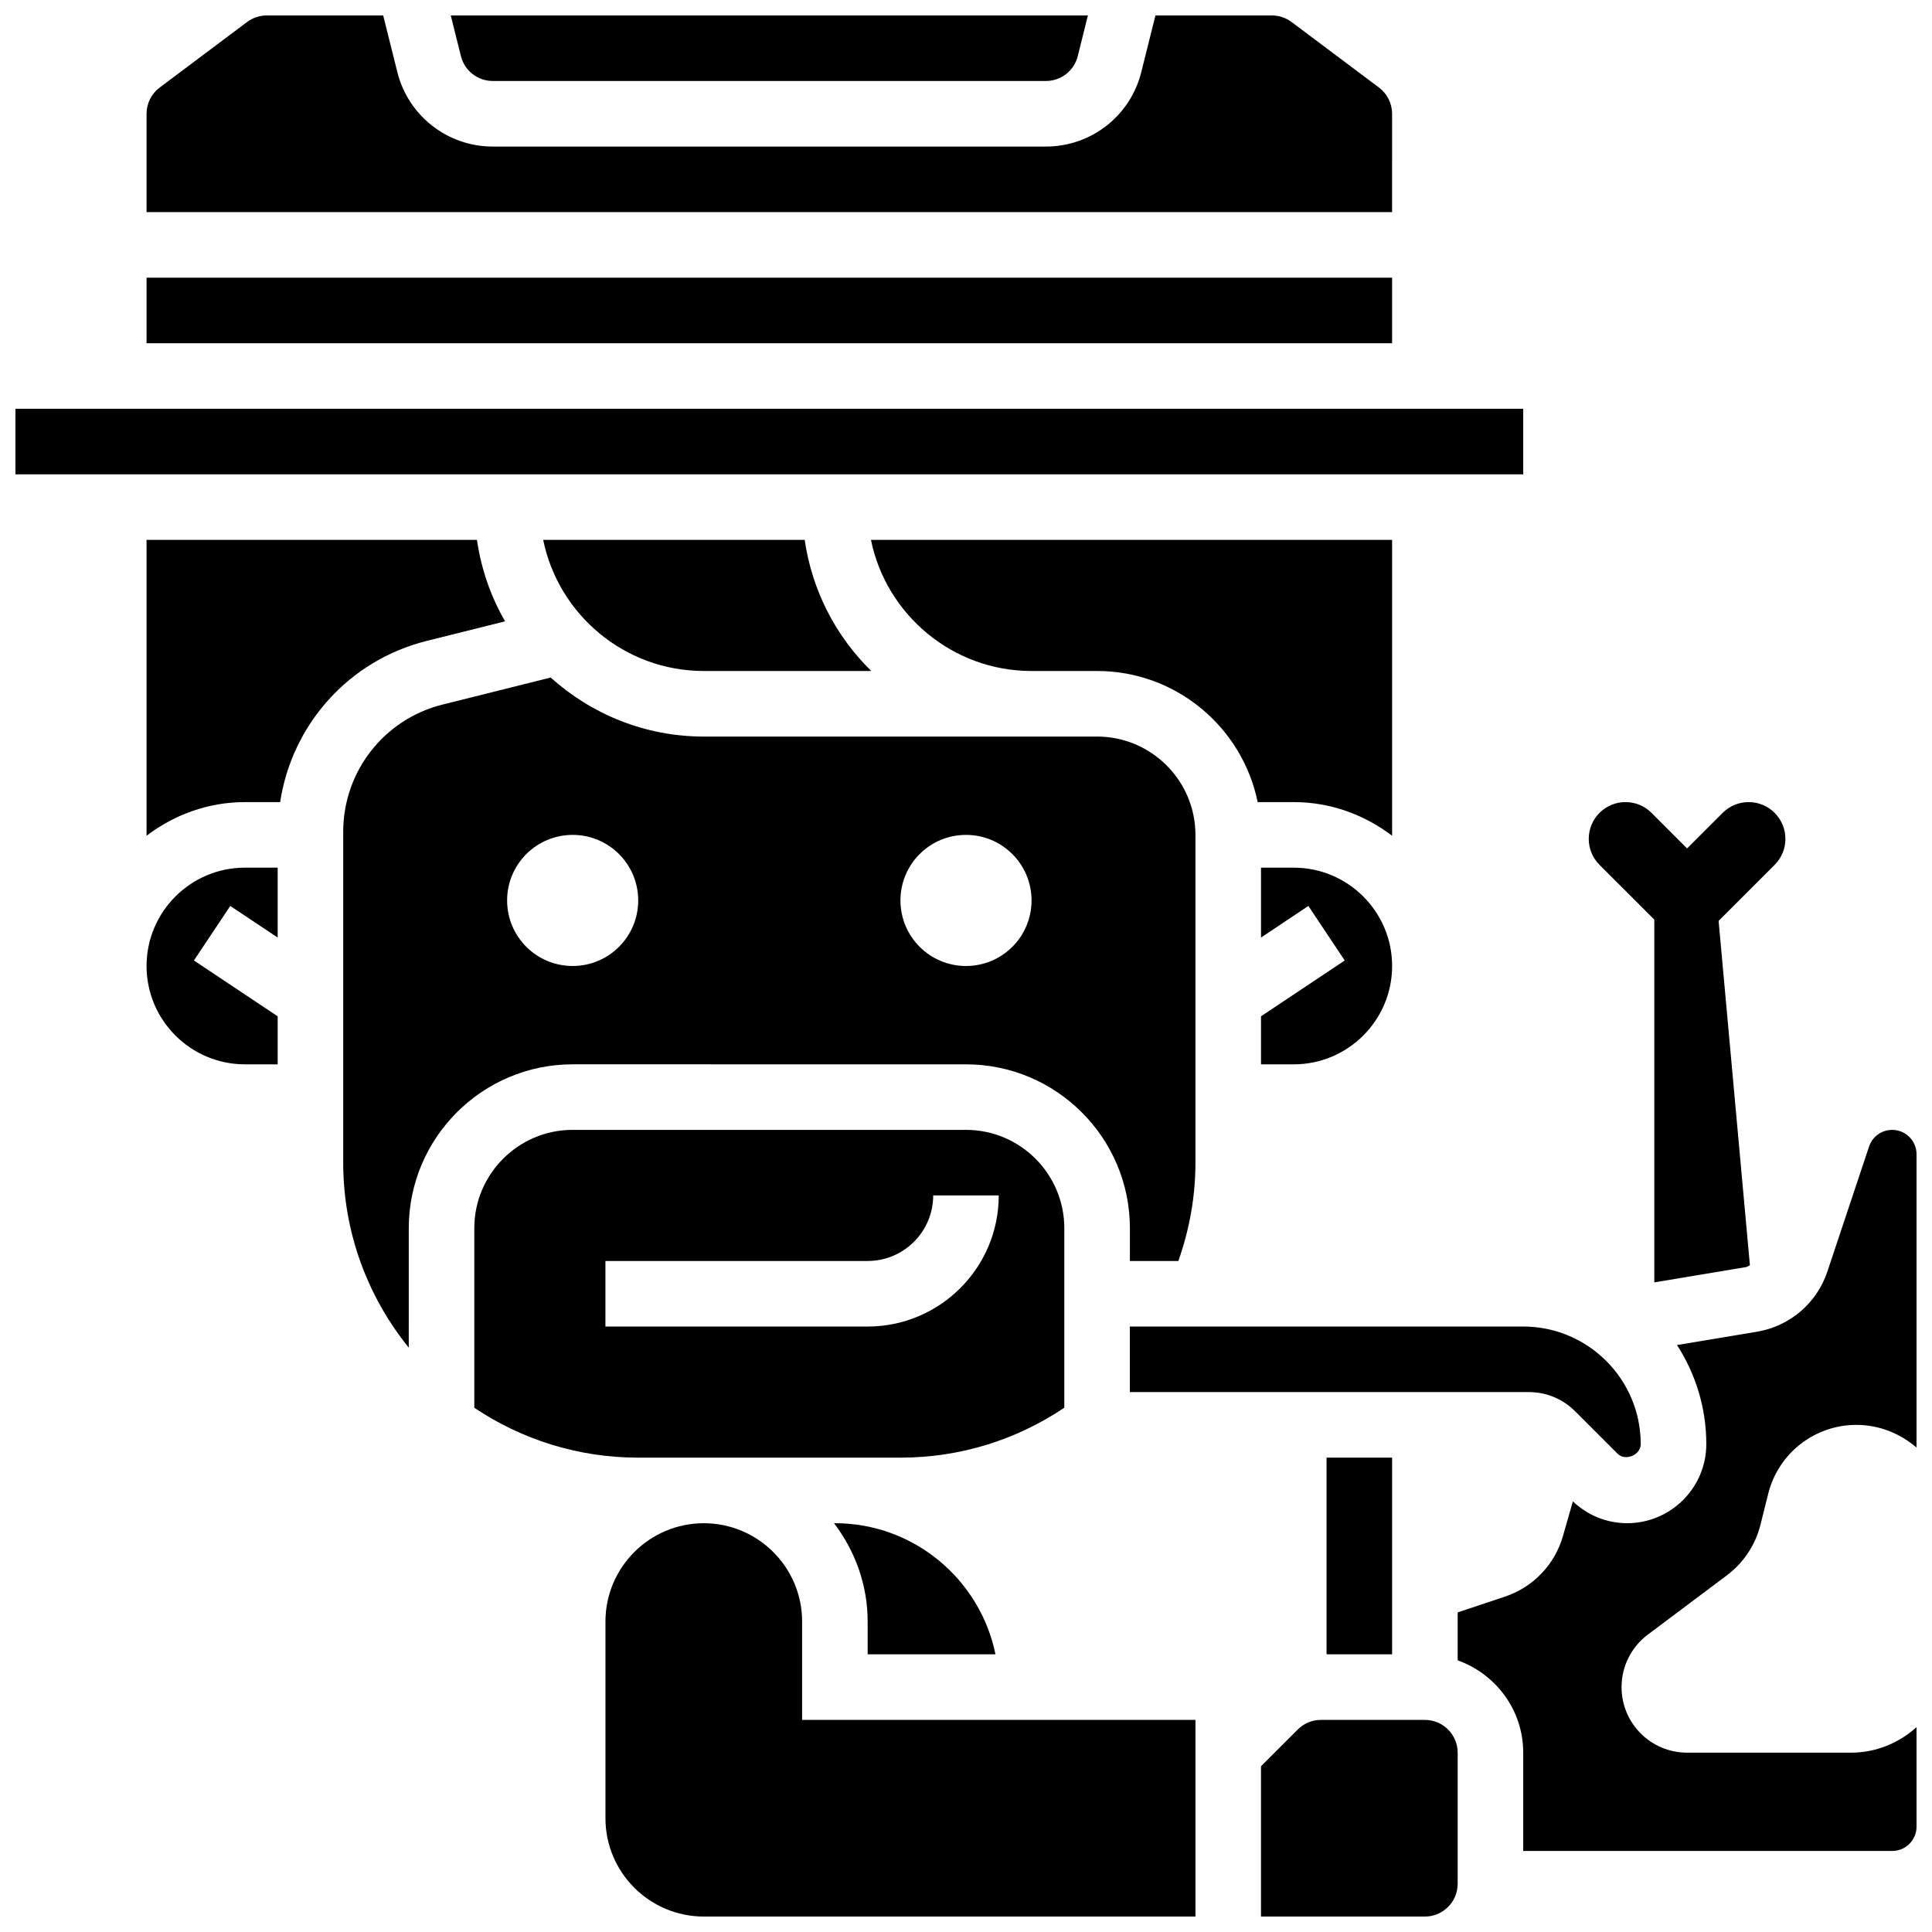 <?xml version="1.0" encoding="UTF-8"?>
<!-- Uploaded to: ICON Repo, www.iconrepo.com, Generator: ICON Repo Mixer Tools -->
<svg width="800px" height="800px" version="1.1" viewBox="144 144 512 512" xmlns="http://www.w3.org/2000/svg">
 <defs>
  <clipPath id="f">
   <path d="m263 148.09h170v17.906h-170z"/>
  </clipPath>
  <clipPath id="e">
   <path d="m182 148.09h331v52.906h-331z"/>
  </clipPath>
  <clipPath id="d">
   <path d="m148.09 252h399.91v18h-399.91z"/>
  </clipPath>
  <clipPath id="c">
   <path d="m304 547h157v104.9h-157z"/>
  </clipPath>
  <clipPath id="b">
   <path d="m478 599h53v52.902h-53z"/>
  </clipPath>
  <clipPath id="a">
   <path d="m530 443h121.9v192h-121.9z"/>
  </clipPath>
 </defs>
 <g clip-path="url(#f)">
  <path d="m274.59 165.46h146.6c3.996 0 7.461-2.711 8.426-6.586l2.691-10.785h-168.85l2.691 10.789c0.977 3.875 4.441 6.582 8.438 6.582z"/>
 </g>
 <g clip-path="url(#e)">
  <path d="m512.92 174.15c0-2.719-1.293-5.316-3.473-6.949l-23.168-17.371c-1.492-1.121-3.344-1.738-5.211-1.738h-30.863l-3.754 15.012c-2.891 11.613-13.289 19.734-25.277 19.734h-146.59c-11.977 0-22.375-8.121-25.285-19.734l-3.754-15.012h-30.855c-1.867 0-3.719 0.617-5.211 1.738l-23.168 17.371c-2.18 1.633-3.473 4.231-3.473 6.949v26.059h330.08z"/>
 </g>
 <g clip-path="url(#d)">
  <path d="m148.09 252.33h399.58v17.371h-399.58z"/>
 </g>
 <path d="m478.18 426.06h8.688c14.367 0 26.059-11.691 26.059-26.059s-11.691-26.059-26.059-26.059h-8.688v18.52l12.551-8.375 9.633 14.453-22.184 14.793z"/>
 <path d="m182.84 217.59h330.08v17.371h-330.08z"/>
 <path d="m417.37 321.82h17.371c20.969 0 38.516 14.949 42.555 34.746h9.566c9.816 0 18.781 3.394 26.059 8.914v-78.406h-138.11c4.039 19.797 21.586 34.746 42.555 34.746z"/>
 <path d="m561.43 518 11.23 11.238c2.066 2.059 6.141 0.398 6.148-2.547 0.004-17.18-13.973-31.148-31.145-31.148h-104.24v17.371h105.72c4.637 0.004 9 1.809 12.281 5.086z"/>
 <path d="m582.41 387.71v96.133l24.32-4.055c0.383-0.062 0.66-0.348 1.016-0.469l-8.297-91.277 14.855-14.855c1.832-1.84 2.848-4.281 2.848-6.887 0-5.367-4.367-9.738-9.734-9.738-2.606 0-5.047 1.016-6.887 2.848l-9.438 9.434-9.434-9.434c-1.84-1.832-4.281-2.848-6.887-2.848-5.367 0-9.738 4.371-9.738 9.738 0 2.606 1.016 5.047 2.848 6.887z"/>
 <path d="m287.95 287.07c4.039 19.797 21.578 34.746 42.555 34.746h44.387c-9.328-9.129-15.688-21.223-17.641-34.746z"/>
 <path d="m495.55 530.29h17.371v52.117h-17.371z"/>
 <path d="m182.84 400c0 14.367 11.691 26.059 26.059 26.059h8.688v-12.727l-22.195-14.793 9.633-14.453 12.562 8.371v-18.52h-8.688c-14.367 0-26.059 11.695-26.059 26.062z"/>
 <path d="m382.62 530.29c15.66 0 30.566-4.594 43.434-13.23v-47.574c0-14.367-11.691-26.059-26.059-26.059h-104.24c-14.367 0-26.059 11.691-26.059 26.059v47.582c12.43 8.344 27.371 13.223 43.434 13.223zm-78.176-52.117h69.492c9.582 0 17.371-7.793 17.371-17.371h17.371c0 19.164-15.582 34.746-34.746 34.746h-69.492z"/>
 <path d="m407.81 582.41c-4.039-19.797-21.578-34.746-42.555-34.746h-0.227c5.516 7.277 8.91 16.242 8.91 26.059v8.688z"/>
 <g clip-path="url(#c)">
  <path d="m356.57 573.73c0-14.367-11.691-26.059-26.059-26.059-14.367 0-26.059 11.691-26.059 26.059v52.117c0 14.367 11.691 26.059 26.059 26.059h130.3v-52.117h-104.24z"/>
 </g>
 <g clip-path="url(#b)">
  <path d="m521.61 599.79h-27.543c-2.32 0-4.508 0.902-6.148 2.547l-9.742 9.734v39.836h43.434c4.785 0 8.688-3.898 8.688-8.688v-34.746c-0.004-4.785-3.902-8.684-8.688-8.684z"/>
 </g>
 <g clip-path="url(#a)">
  <path d="m580.68 577.2 20.961-15.723c4.422-3.316 7.566-8.051 8.902-13.41l2.059-8.234c2.684-10.711 12.301-18.223 23.34-18.223 6.125 0 11.648 2.312 15.965 6.012v-77.727c0-3.57-2.891-6.465-6.461-6.465-2.781 0-5.246 1.773-6.125 4.414l-11.039 33.113c-2.797 8.398-9.965 14.516-18.691 15.965l-21.168 3.527c4.891 7.574 7.766 16.574 7.766 26.242 0 11.562-9.406 20.969-20.977 20.969-5.402 0-10.469-2.074-14.383-5.777l-2.625 9.172c-2.152 7.566-7.906 13.566-15.375 16.062l-12.531 4.184v12.707c10.086 3.598 17.371 13.152 17.371 24.461v26.059h97.773c3.574 0.004 6.465-2.891 6.465-6.461v-26.363c-4.621 4.164-10.664 6.769-17.371 6.769h-43.434c-9.598 0-17.371-7.773-17.371-17.371 0-5.477 2.57-10.617 6.949-13.902z"/>
 </g>
 <path d="m400 426.06c23.949 0 43.434 19.484 43.434 43.434v8.688h12.84c2.949-8.344 4.531-17.074 4.531-26.062v-86.863c0-14.367-11.691-26.059-26.059-26.059h-104.24c-15.602 0-29.805-5.957-40.574-15.645l-28.656 7.168c-15.496 3.871-26.32 17.727-26.32 33.699v87.699c0 18.555 6.531 35.605 17.371 49.027l0.004-31.656c0-23.949 19.484-43.434 43.434-43.434zm0-60.805c9.598 0 17.371 7.773 17.371 17.371s-7.773 17.371-17.371 17.371-17.371-7.773-17.371-17.371c-0.004-9.598 7.769-17.371 17.371-17.371zm-121.61 17.371c0-9.598 7.773-17.371 17.371-17.371 9.598 0 17.371 7.773 17.371 17.371s-7.773 17.371-17.371 17.371c-9.598 0.004-17.371-7.773-17.371-17.371z"/>
 <path d="m277.85 308.66c-3.769-6.531-6.332-13.82-7.453-21.586h-87.559v78.402c7.277-5.512 16.242-8.91 26.059-8.91h9.348c3.109-20.535 18.156-37.543 38.812-42.711z"/>
</svg>